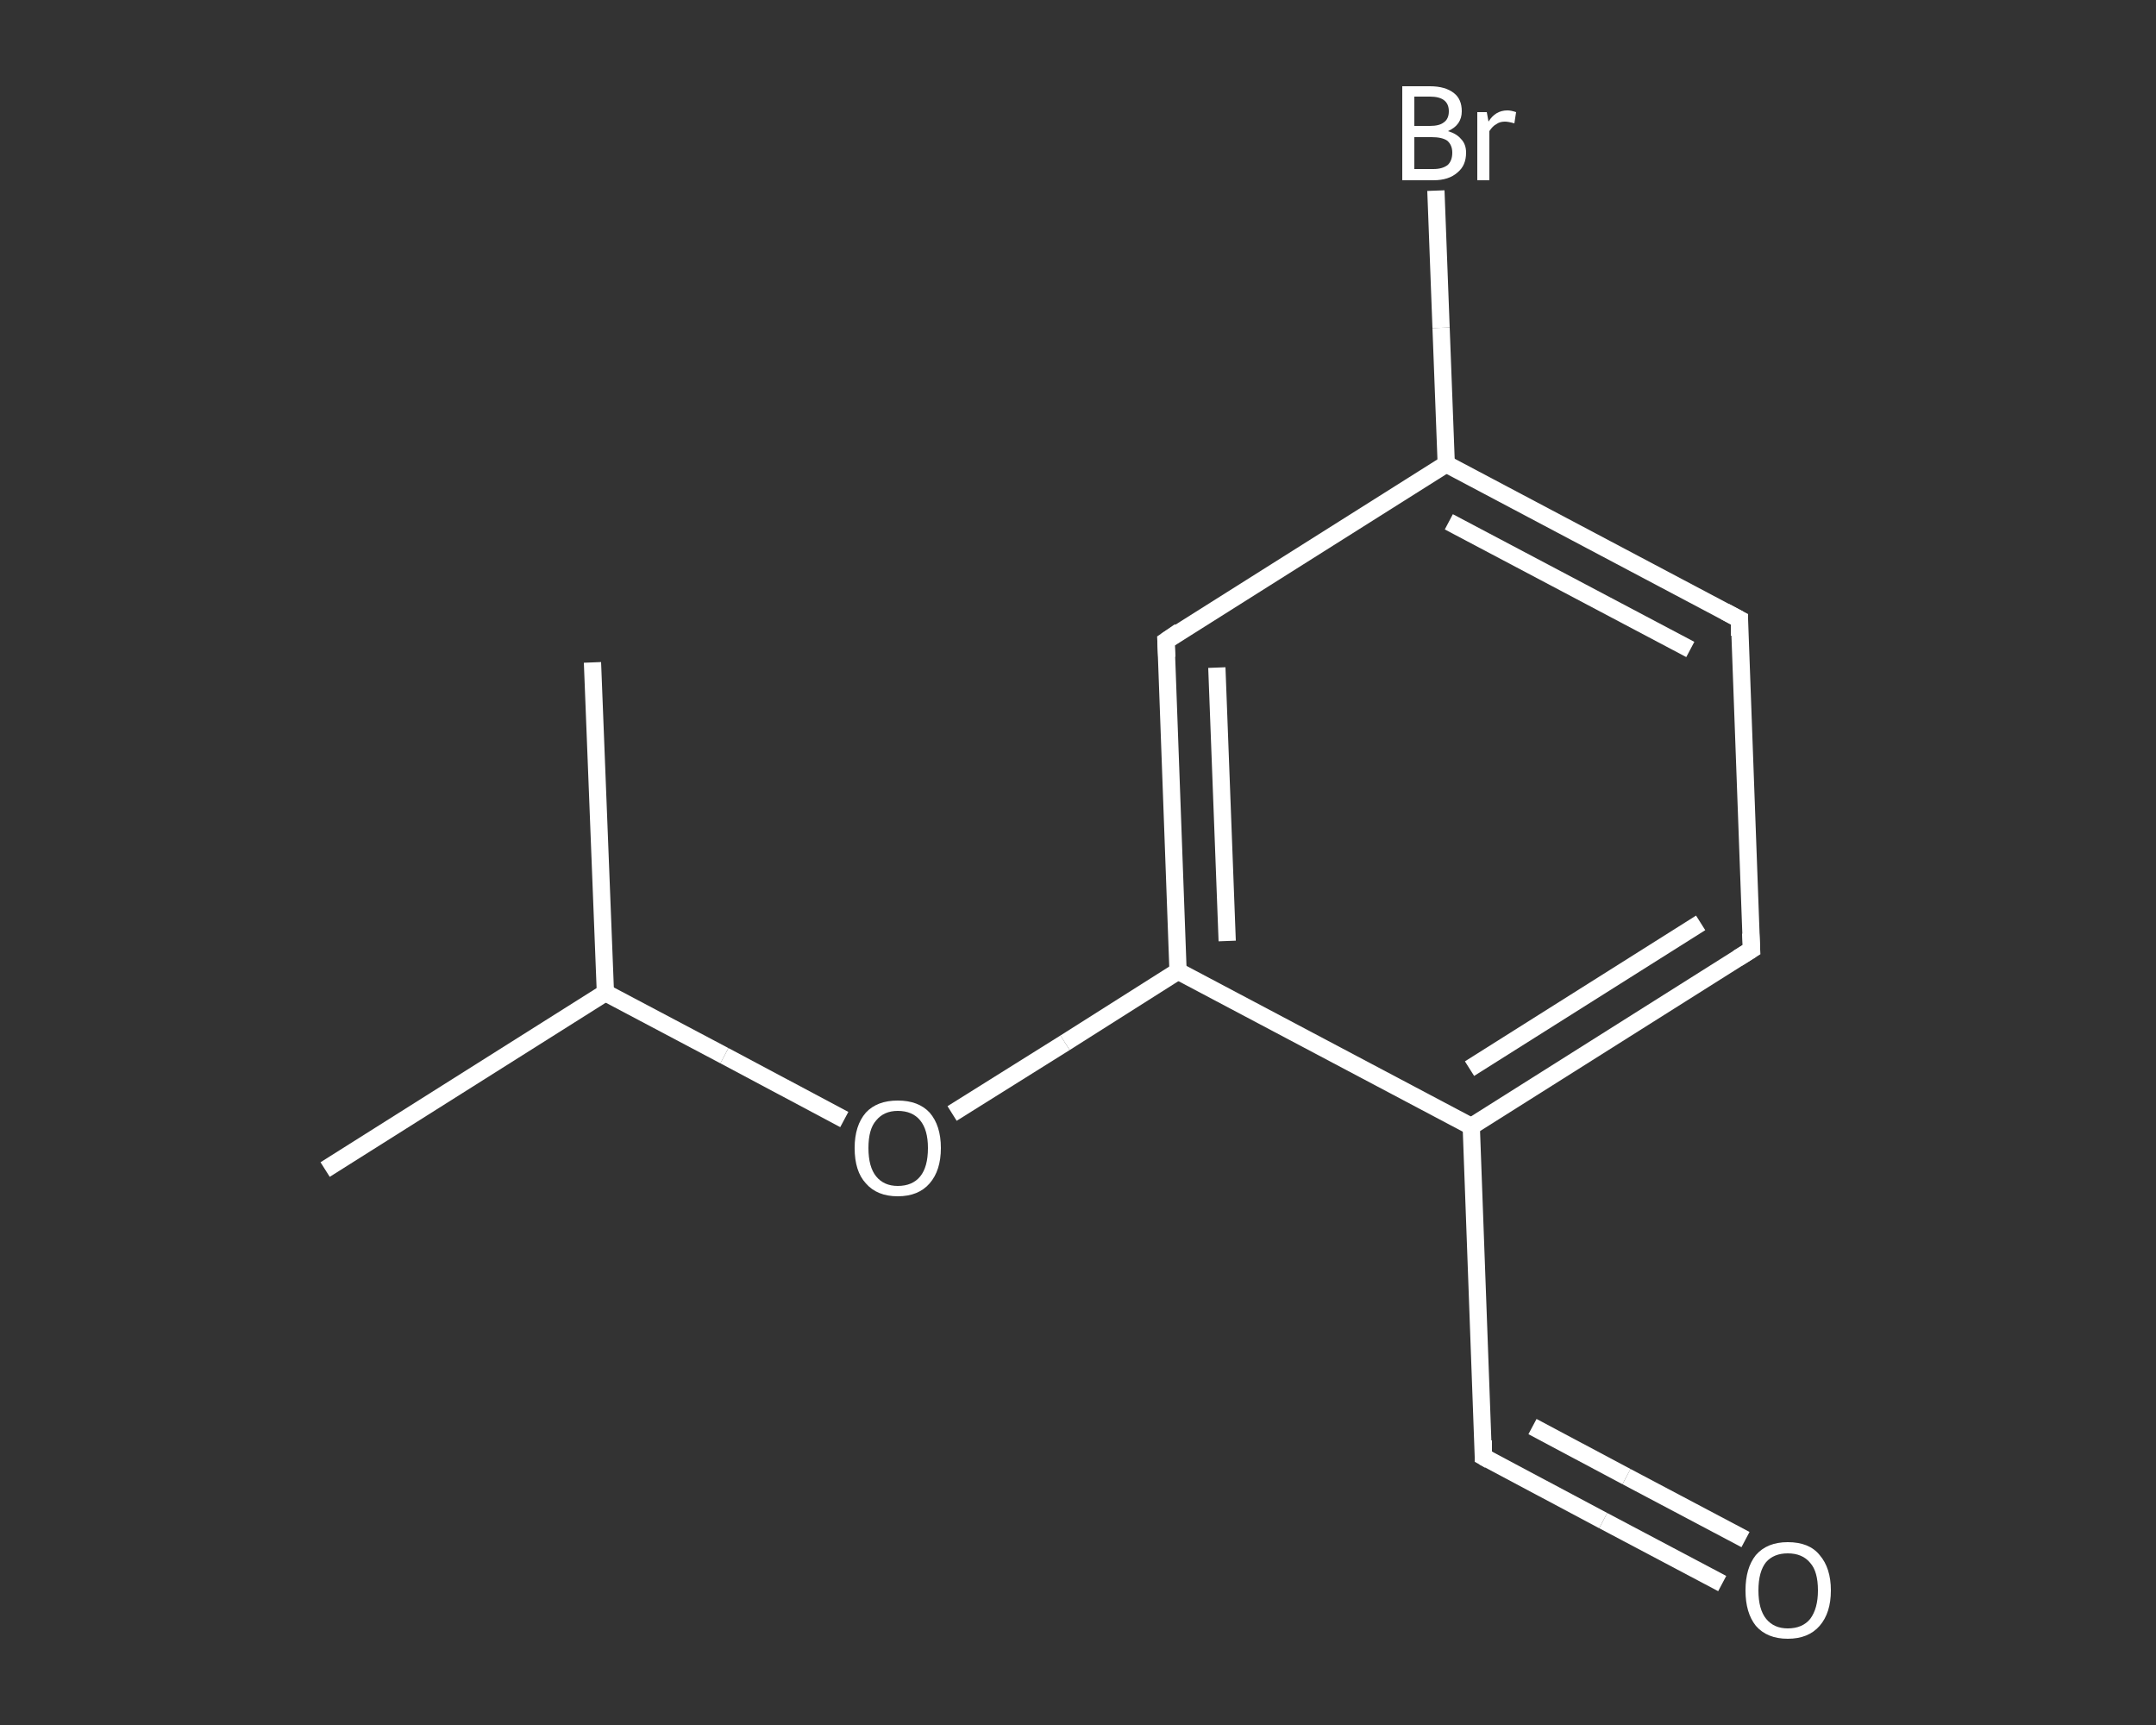 <?xml version='1.0' encoding='iso-8859-1'?>
<svg version='1.1' baseProfile='full'
              xmlns='http://www.w3.org/2000/svg'
                      xmlns:rdkit='http://www.rdkit.org/xml'
                      xmlns:xlink='http://www.w3.org/1999/xlink'
                  xml:space='preserve'
width='250px' height='200px' viewBox='0 0 250 200'>
<rect x="0" y="0" width="250" height="200" fill="#333333" stroke="none"/>
<!-- END OF HEADER -->
<rect style='opacity:1.0;fill:transparent;stroke:none' width='250.0' height='200.0' x='0.0' y='0.0'> </rect>
<path class='bond-0 atom-0 atom-1' d='M 37.7,135.6 L 70.2,115.1' style='fill:none;fill-rule:evenodd;stroke:#FFFFFF;stroke-width:2.0px;stroke-linecap:butt;stroke-linejoin:miter;stroke-opacity:1' />
<path class='bond-1 atom-1 atom-2' d='M 70.2,115.1 L 68.7,76.8' style='fill:none;fill-rule:evenodd;stroke:#FFFFFF;stroke-width:2.0px;stroke-linecap:butt;stroke-linejoin:miter;stroke-opacity:1' />
<path class='bond-2 atom-1 atom-3' d='M 70.2,115.1 L 84.0,122.4' style='fill:none;fill-rule:evenodd;stroke:#FFFFFF;stroke-width:2.0px;stroke-linecap:butt;stroke-linejoin:miter;stroke-opacity:1' />
<path class='bond-2 atom-1 atom-3' d='M 84.0,122.4 L 97.9,129.8' style='fill:none;fill-rule:evenodd;stroke:#FFFFFF;stroke-width:2.0px;stroke-linecap:butt;stroke-linejoin:miter;stroke-opacity:1' />
<path class='bond-3 atom-3 atom-4' d='M 110.4,129.1 L 123.5,120.9' style='fill:none;fill-rule:evenodd;stroke:#FFFFFF;stroke-width:2.0px;stroke-linecap:butt;stroke-linejoin:miter;stroke-opacity:1' />
<path class='bond-3 atom-3 atom-4' d='M 123.5,120.9 L 136.6,112.6' style='fill:none;fill-rule:evenodd;stroke:#FFFFFF;stroke-width:2.0px;stroke-linecap:butt;stroke-linejoin:miter;stroke-opacity:1' />
<path class='bond-4 atom-4 atom-5' d='M 136.6,112.6 L 135.2,74.3' style='fill:none;fill-rule:evenodd;stroke:#FFFFFF;stroke-width:2.0px;stroke-linecap:butt;stroke-linejoin:miter;stroke-opacity:1' />
<path class='bond-4 atom-4 atom-5' d='M 142.3,109.1 L 141.1,77.4' style='fill:none;fill-rule:evenodd;stroke:#FFFFFF;stroke-width:2.0px;stroke-linecap:butt;stroke-linejoin:miter;stroke-opacity:1' />
<path class='bond-5 atom-5 atom-6' d='M 135.2,74.3 L 167.7,53.8' style='fill:none;fill-rule:evenodd;stroke:#FFFFFF;stroke-width:2.0px;stroke-linecap:butt;stroke-linejoin:miter;stroke-opacity:1' />
<path class='bond-6 atom-6 atom-7' d='M 167.7,53.8 L 167.1,38.0' style='fill:none;fill-rule:evenodd;stroke:#FFFFFF;stroke-width:2.0px;stroke-linecap:butt;stroke-linejoin:miter;stroke-opacity:1' />
<path class='bond-6 atom-6 atom-7' d='M 167.1,38.0 L 166.5,22.1' style='fill:none;fill-rule:evenodd;stroke:#FFFFFF;stroke-width:2.0px;stroke-linecap:butt;stroke-linejoin:miter;stroke-opacity:1' />
<path class='bond-7 atom-6 atom-8' d='M 167.7,53.8 L 201.7,71.8' style='fill:none;fill-rule:evenodd;stroke:#FFFFFF;stroke-width:2.0px;stroke-linecap:butt;stroke-linejoin:miter;stroke-opacity:1' />
<path class='bond-7 atom-6 atom-8' d='M 168.0,60.5 L 196.0,75.3' style='fill:none;fill-rule:evenodd;stroke:#FFFFFF;stroke-width:2.0px;stroke-linecap:butt;stroke-linejoin:miter;stroke-opacity:1' />
<path class='bond-8 atom-8 atom-9' d='M 201.7,71.8 L 203.1,110.1' style='fill:none;fill-rule:evenodd;stroke:#FFFFFF;stroke-width:2.0px;stroke-linecap:butt;stroke-linejoin:miter;stroke-opacity:1' />
<path class='bond-9 atom-9 atom-10' d='M 203.1,110.1 L 170.6,130.6' style='fill:none;fill-rule:evenodd;stroke:#FFFFFF;stroke-width:2.0px;stroke-linecap:butt;stroke-linejoin:miter;stroke-opacity:1' />
<path class='bond-9 atom-9 atom-10' d='M 197.2,107.0 L 170.4,123.9' style='fill:none;fill-rule:evenodd;stroke:#FFFFFF;stroke-width:2.0px;stroke-linecap:butt;stroke-linejoin:miter;stroke-opacity:1' />
<path class='bond-10 atom-10 atom-11' d='M 170.6,130.6 L 172.0,168.9' style='fill:none;fill-rule:evenodd;stroke:#FFFFFF;stroke-width:2.0px;stroke-linecap:butt;stroke-linejoin:miter;stroke-opacity:1' />
<path class='bond-11 atom-11 atom-12' d='M 172.0,168.9 L 185.9,176.3' style='fill:none;fill-rule:evenodd;stroke:#FFFFFF;stroke-width:2.0px;stroke-linecap:butt;stroke-linejoin:miter;stroke-opacity:1' />
<path class='bond-11 atom-11 atom-12' d='M 185.9,176.3 L 199.7,183.6' style='fill:none;fill-rule:evenodd;stroke:#FFFFFF;stroke-width:2.0px;stroke-linecap:butt;stroke-linejoin:miter;stroke-opacity:1' />
<path class='bond-11 atom-11 atom-12' d='M 177.7,165.4 L 188.6,171.2' style='fill:none;fill-rule:evenodd;stroke:#FFFFFF;stroke-width:2.0px;stroke-linecap:butt;stroke-linejoin:miter;stroke-opacity:1' />
<path class='bond-11 atom-11 atom-12' d='M 188.6,171.2 L 202.4,178.5' style='fill:none;fill-rule:evenodd;stroke:#FFFFFF;stroke-width:2.0px;stroke-linecap:butt;stroke-linejoin:miter;stroke-opacity:1' />
<path class='bond-12 atom-10 atom-4' d='M 170.6,130.6 L 136.6,112.6' style='fill:none;fill-rule:evenodd;stroke:#FFFFFF;stroke-width:2.0px;stroke-linecap:butt;stroke-linejoin:miter;stroke-opacity:1' />
<path d='M 135.3,76.2 L 135.2,74.3 L 136.8,73.2' style='fill:none;stroke:#FFFFFF;stroke-width:2.0px;stroke-linecap:butt;stroke-linejoin:miter;stroke-opacity:1;' />
<path d='M 200.0,70.9 L 201.7,71.8 L 201.7,73.7' style='fill:none;stroke:#FFFFFF;stroke-width:2.0px;stroke-linecap:butt;stroke-linejoin:miter;stroke-opacity:1;' />
<path d='M 203.0,108.2 L 203.1,110.1 L 201.5,111.1' style='fill:none;stroke:#FFFFFF;stroke-width:2.0px;stroke-linecap:butt;stroke-linejoin:miter;stroke-opacity:1;' />
<path d='M 172.0,167.0 L 172.0,168.9 L 172.7,169.3' style='fill:none;stroke:#FFFFFF;stroke-width:2.0px;stroke-linecap:butt;stroke-linejoin:miter;stroke-opacity:1;' />
<path class='atom-3' d='M 99.1 133.1
Q 99.1 130.5, 100.4 129.0
Q 101.7 127.6, 104.1 127.6
Q 106.5 127.6, 107.8 129.0
Q 109.1 130.5, 109.1 133.1
Q 109.1 135.7, 107.8 137.2
Q 106.5 138.7, 104.1 138.7
Q 101.7 138.7, 100.4 137.2
Q 99.1 135.8, 99.1 133.1
M 104.1 137.5
Q 105.8 137.5, 106.7 136.4
Q 107.6 135.3, 107.6 133.1
Q 107.6 131.0, 106.7 129.9
Q 105.8 128.8, 104.1 128.8
Q 102.5 128.8, 101.6 129.9
Q 100.7 130.9, 100.7 133.1
Q 100.7 135.3, 101.6 136.4
Q 102.5 137.5, 104.1 137.5
' fill='#FFFFFF'/>
<path class='atom-7' d='M 167.9 15.2
Q 168.9 15.5, 169.4 16.1
Q 170.0 16.7, 170.0 17.7
Q 170.0 19.2, 169.0 20.0
Q 168.0 20.9, 166.2 20.9
L 162.6 20.9
L 162.6 10.0
L 165.8 10.0
Q 167.6 10.0, 168.6 10.8
Q 169.5 11.5, 169.5 12.9
Q 169.5 14.5, 167.9 15.2
M 164.0 11.2
L 164.0 14.6
L 165.8 14.6
Q 166.9 14.6, 167.4 14.2
Q 168.0 13.8, 168.0 12.9
Q 168.0 11.2, 165.8 11.2
L 164.0 11.2
M 166.2 19.6
Q 167.3 19.6, 167.9 19.1
Q 168.4 18.6, 168.4 17.7
Q 168.4 16.8, 167.8 16.3
Q 167.2 15.9, 166.0 15.9
L 164.0 15.9
L 164.0 19.6
L 166.2 19.6
' fill='#FFFFFF'/>
<path class='atom-7' d='M 172.4 13.0
L 172.6 14.1
Q 173.4 12.8, 174.8 12.8
Q 175.2 12.8, 175.8 13.0
L 175.6 14.3
Q 174.9 14.1, 174.5 14.1
Q 173.9 14.1, 173.5 14.4
Q 173.1 14.6, 172.7 15.2
L 172.7 20.9
L 171.3 20.9
L 171.3 13.0
L 172.4 13.0
' fill='#FFFFFF'/>
<path class='atom-12' d='M 202.4 184.4
Q 202.4 181.8, 203.6 180.3
Q 204.9 178.8, 207.3 178.8
Q 209.8 178.8, 211.0 180.3
Q 212.3 181.8, 212.3 184.4
Q 212.3 187.0, 211.0 188.5
Q 209.7 190.0, 207.3 190.0
Q 204.9 190.0, 203.6 188.5
Q 202.4 187.0, 202.4 184.4
M 207.3 188.8
Q 209.0 188.8, 209.9 187.7
Q 210.8 186.5, 210.8 184.4
Q 210.8 182.2, 209.9 181.2
Q 209.0 180.1, 207.3 180.1
Q 205.7 180.1, 204.8 181.1
Q 203.9 182.2, 203.9 184.4
Q 203.9 186.6, 204.8 187.7
Q 205.7 188.8, 207.3 188.8
' fill='#FFFFFF'/>
</svg>
